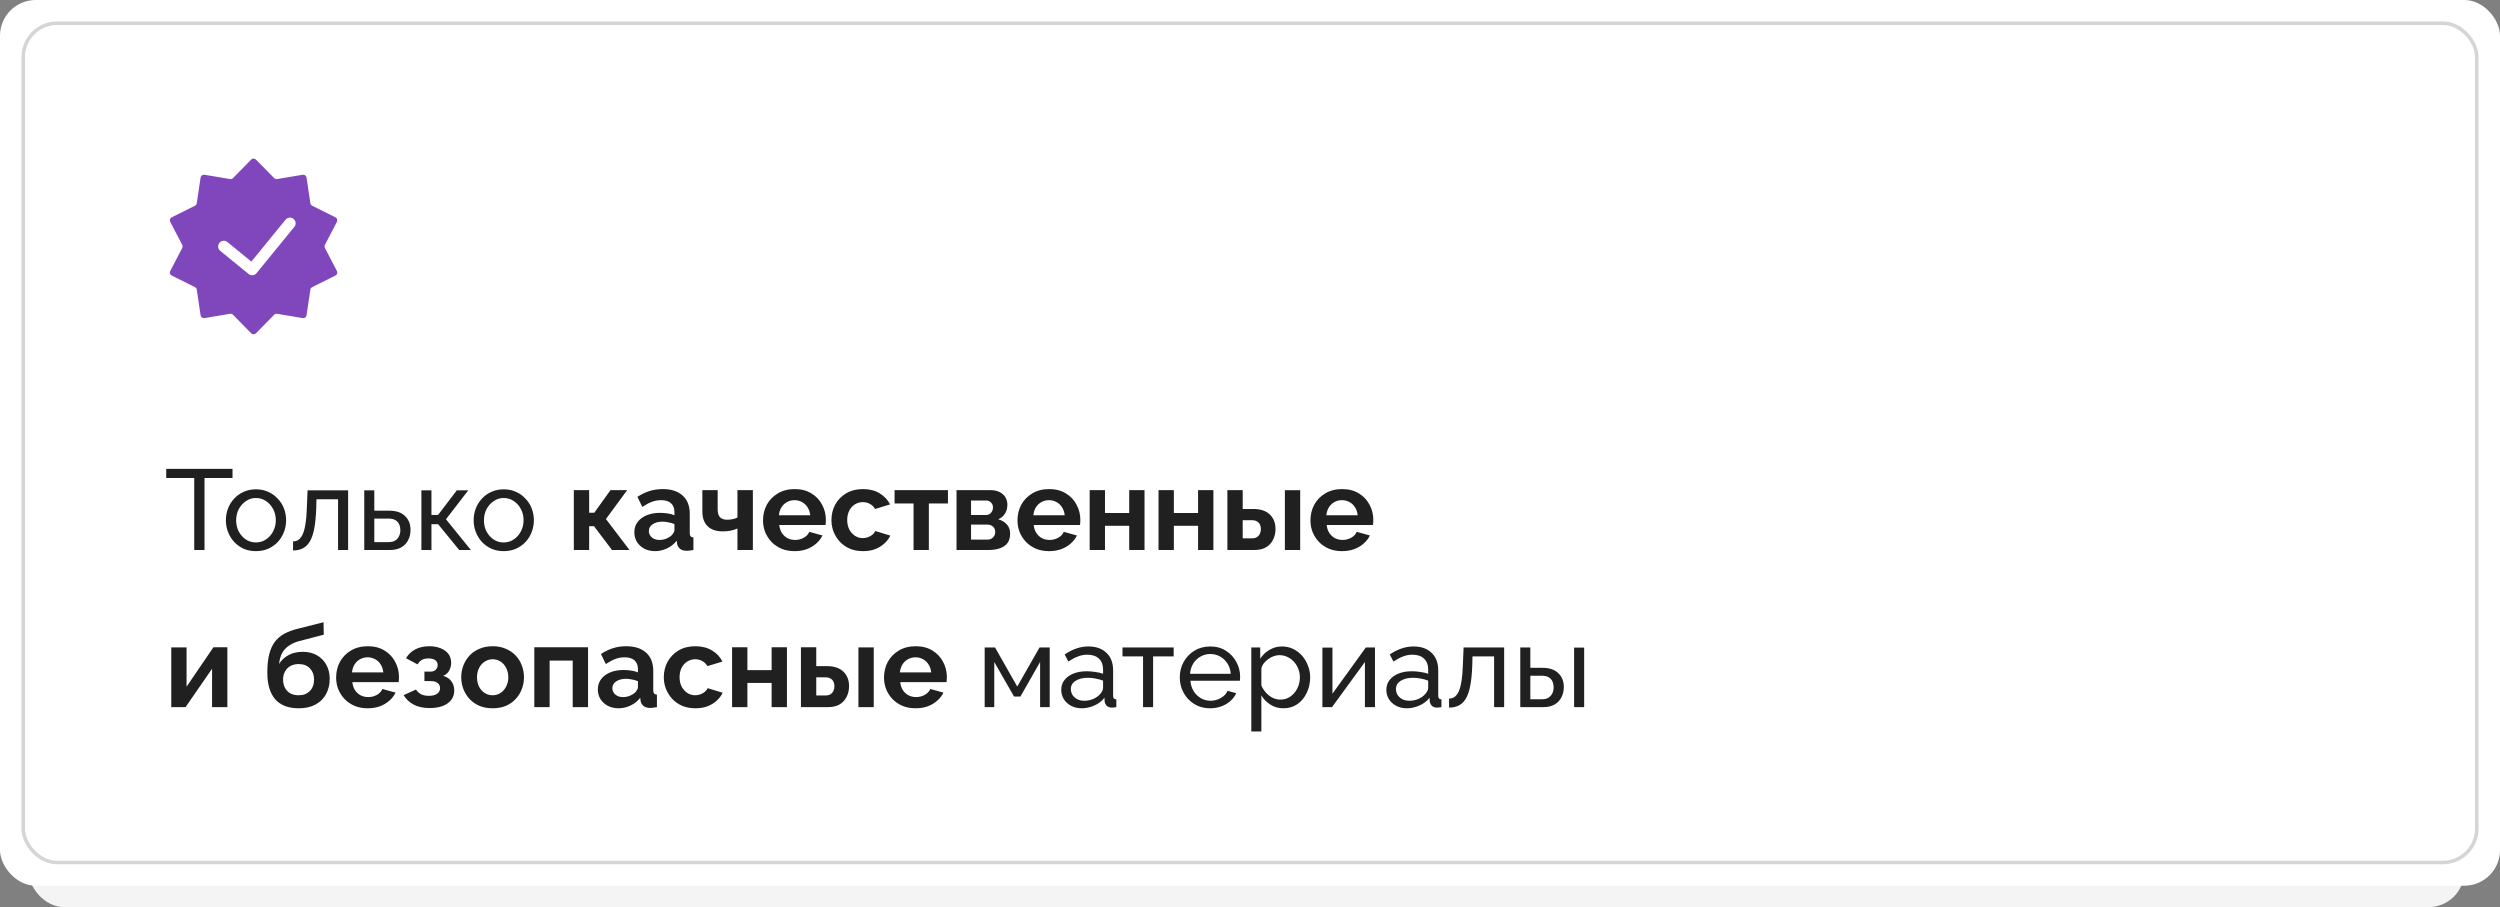 <?xml version="1.0" encoding="UTF-8"?> <svg xmlns="http://www.w3.org/2000/svg" width="350" height="127" viewBox="0 0 350 127" fill="none"><rect x="0" y="0" width="350" height="127" fill="#808080" stroke="none"/> <rect x="4" y="3" width="341" height="124" rx="5" fill="#F4F4F4"></rect> <rect width="350" height="124" rx="5" fill="white"></rect> <rect x="3.25" y="3.25" width="343.5" height="117.5" rx="4.75" stroke="#D5D5D5" stroke-width="0.5"></rect> <path d="M32.552 66.92H28.632V77H27.192V66.92H23.272V65.64H32.552V66.92ZM35.831 77.16C35.202 77.16 34.631 77.048 34.119 76.824C33.607 76.589 33.164 76.275 32.791 75.88C32.417 75.475 32.13 75.011 31.927 74.488C31.724 73.965 31.623 73.416 31.623 72.84C31.623 72.253 31.724 71.699 31.927 71.176C32.13 70.653 32.417 70.195 32.791 69.8C33.164 69.395 33.607 69.08 34.119 68.856C34.642 68.621 35.212 68.504 35.831 68.504C36.46 68.504 37.031 68.621 37.543 68.856C38.055 69.08 38.498 69.395 38.871 69.8C39.255 70.195 39.548 70.653 39.751 71.176C39.953 71.699 40.055 72.253 40.055 72.84C40.055 73.416 39.953 73.965 39.751 74.488C39.548 75.011 39.26 75.475 38.887 75.88C38.514 76.275 38.066 76.589 37.543 76.824C37.031 77.048 36.46 77.16 35.831 77.16ZM33.063 72.856C33.063 73.432 33.185 73.955 33.431 74.424C33.687 74.893 34.023 75.267 34.439 75.544C34.855 75.811 35.319 75.944 35.831 75.944C36.343 75.944 36.807 75.805 37.223 75.528C37.65 75.251 37.986 74.877 38.231 74.408C38.487 73.928 38.615 73.4 38.615 72.824C38.615 72.248 38.487 71.725 38.231 71.256C37.986 70.787 37.65 70.413 37.223 70.136C36.807 69.859 36.343 69.72 35.831 69.72C35.319 69.72 34.855 69.864 34.439 70.152C34.023 70.429 33.687 70.803 33.431 71.272C33.185 71.741 33.063 72.269 33.063 72.856ZM41.025 77.064V75.8C41.302 75.8 41.548 75.731 41.761 75.592C41.985 75.443 42.182 75.197 42.353 74.856C42.524 74.504 42.657 74.024 42.753 73.416C42.86 72.797 42.929 72.013 42.961 71.064L43.057 68.648H48.737V77H47.329V69.896H44.305L44.273 71.192C44.23 72.333 44.134 73.283 43.985 74.04C43.836 74.797 43.628 75.395 43.361 75.832C43.094 76.269 42.764 76.584 42.369 76.776C41.985 76.968 41.537 77.064 41.025 77.064ZM50.995 77V68.648H52.403V71.496H54.483C55.464 71.496 56.206 71.747 56.707 72.248C57.219 72.739 57.475 73.384 57.475 74.184C57.475 74.717 57.363 75.197 57.139 75.624C56.926 76.051 56.606 76.387 56.179 76.632C55.752 76.877 55.219 77 54.579 77H50.995ZM52.403 75.896H54.387C54.782 75.896 55.096 75.821 55.331 75.672C55.576 75.512 55.758 75.304 55.875 75.048C55.992 74.792 56.051 74.515 56.051 74.216C56.051 73.928 55.998 73.661 55.891 73.416C55.784 73.171 55.608 72.973 55.363 72.824C55.118 72.675 54.782 72.6 54.355 72.6H52.403V75.896ZM58.995 77V68.648H60.403V72.088H61.331L63.955 68.648H65.555L62.435 72.696L65.923 77H64.291L61.331 73.384H60.403V77H58.995ZM70.518 77.16C69.889 77.16 69.318 77.048 68.806 76.824C68.294 76.589 67.852 76.275 67.478 75.88C67.105 75.475 66.817 75.011 66.614 74.488C66.412 73.965 66.31 73.416 66.31 72.84C66.31 72.253 66.412 71.699 66.614 71.176C66.817 70.653 67.105 70.195 67.478 69.8C67.852 69.395 68.294 69.08 68.806 68.856C69.329 68.621 69.9 68.504 70.518 68.504C71.148 68.504 71.718 68.621 72.23 68.856C72.742 69.08 73.185 69.395 73.558 69.8C73.942 70.195 74.236 70.653 74.438 71.176C74.641 71.699 74.742 72.253 74.742 72.84C74.742 73.416 74.641 73.965 74.438 74.488C74.236 75.011 73.948 75.475 73.574 75.88C73.201 76.275 72.753 76.589 72.23 76.824C71.718 77.048 71.148 77.16 70.518 77.16ZM67.75 72.856C67.75 73.432 67.873 73.955 68.118 74.424C68.374 74.893 68.71 75.267 69.126 75.544C69.542 75.811 70.006 75.944 70.518 75.944C71.03 75.944 71.494 75.805 71.91 75.528C72.337 75.251 72.673 74.877 72.918 74.408C73.174 73.928 73.302 73.4 73.302 72.824C73.302 72.248 73.174 71.725 72.918 71.256C72.673 70.787 72.337 70.413 71.91 70.136C71.494 69.859 71.03 69.72 70.518 69.72C70.006 69.72 69.542 69.864 69.126 70.152C68.71 70.429 68.374 70.803 68.118 71.272C67.873 71.741 67.75 72.269 67.75 72.856ZM80.335 77V68.616H82.479V71.784H83.199L85.471 68.616H87.807L84.831 72.664L88.127 77H85.679L83.167 73.672H82.479V77H80.335ZM88.806 74.52C88.806 73.976 88.956 73.501 89.254 73.096C89.564 72.68 89.99 72.36 90.534 72.136C91.078 71.912 91.702 71.8 92.406 71.8C92.758 71.8 93.116 71.827 93.478 71.88C93.841 71.933 94.156 72.019 94.422 72.136V71.688C94.422 71.155 94.262 70.744 93.942 70.456C93.633 70.168 93.169 70.024 92.55 70.024C92.092 70.024 91.654 70.104 91.238 70.264C90.822 70.424 90.385 70.659 89.926 70.968L89.238 69.56C89.793 69.197 90.358 68.925 90.934 68.744C91.521 68.563 92.134 68.472 92.774 68.472C93.969 68.472 94.897 68.771 95.558 69.368C96.23 69.965 96.566 70.819 96.566 71.928V74.6C96.566 74.824 96.604 74.984 96.678 75.08C96.764 75.176 96.897 75.235 97.078 75.256V77C96.886 77.032 96.71 77.059 96.55 77.08C96.401 77.101 96.273 77.112 96.166 77.112C95.74 77.112 95.414 77.016 95.19 76.824C94.977 76.632 94.844 76.397 94.79 76.12L94.742 75.688C94.38 76.157 93.926 76.52 93.382 76.776C92.838 77.032 92.284 77.16 91.718 77.16C91.164 77.16 90.662 77.048 90.214 76.824C89.777 76.589 89.43 76.275 89.174 75.88C88.929 75.475 88.806 75.021 88.806 74.52ZM94.022 74.952C94.14 74.824 94.236 74.696 94.31 74.568C94.385 74.44 94.422 74.323 94.422 74.216V73.368C94.166 73.261 93.889 73.181 93.59 73.128C93.292 73.064 93.009 73.032 92.742 73.032C92.188 73.032 91.729 73.155 91.366 73.4C91.014 73.635 90.838 73.949 90.838 74.344C90.838 74.557 90.897 74.76 91.014 74.952C91.132 75.144 91.302 75.299 91.526 75.416C91.75 75.533 92.017 75.592 92.326 75.592C92.646 75.592 92.961 75.533 93.27 75.416C93.58 75.288 93.83 75.133 94.022 74.952ZM103.242 77V73.992C102.922 74.131 102.596 74.232 102.266 74.296C101.946 74.36 101.578 74.392 101.162 74.392C100.276 74.392 99.583 74.157 99.082 73.688C98.58 73.208 98.33 72.509 98.33 71.592V68.616H100.474V71.304C100.474 71.805 100.58 72.173 100.794 72.408C101.018 72.643 101.359 72.76 101.818 72.76C102.074 72.76 102.33 72.733 102.586 72.68C102.842 72.627 103.06 72.552 103.242 72.456V68.616H105.402V77H103.242ZM111.239 77.16C110.567 77.16 109.959 77.048 109.415 76.824C108.871 76.589 108.407 76.275 108.023 75.88C107.639 75.475 107.34 75.016 107.127 74.504C106.924 73.981 106.823 73.432 106.823 72.856C106.823 72.056 106.999 71.325 107.351 70.664C107.714 70.003 108.226 69.475 108.887 69.08C109.559 68.675 110.348 68.472 111.255 68.472C112.172 68.472 112.956 68.675 113.607 69.08C114.258 69.475 114.754 70.003 115.095 70.664C115.447 71.315 115.623 72.019 115.623 72.776C115.623 72.904 115.618 73.037 115.607 73.176C115.596 73.304 115.586 73.411 115.575 73.496H109.095C109.138 73.923 109.26 74.296 109.463 74.616C109.676 74.936 109.943 75.181 110.263 75.352C110.594 75.512 110.946 75.592 111.319 75.592C111.746 75.592 112.146 75.491 112.519 75.288C112.903 75.075 113.164 74.797 113.303 74.456L115.143 74.968C114.94 75.395 114.647 75.773 114.263 76.104C113.89 76.435 113.447 76.696 112.935 76.888C112.423 77.069 111.858 77.16 111.239 77.16ZM109.047 72.136H113.431C113.388 71.709 113.266 71.341 113.063 71.032C112.871 70.712 112.615 70.467 112.295 70.296C111.975 70.115 111.618 70.024 111.223 70.024C110.839 70.024 110.487 70.115 110.167 70.296C109.858 70.467 109.602 70.712 109.399 71.032C109.207 71.341 109.09 71.709 109.047 72.136ZM120.833 77.16C120.15 77.16 119.537 77.048 118.993 76.824C118.449 76.589 117.985 76.269 117.601 75.864C117.217 75.448 116.918 74.979 116.705 74.456C116.502 73.933 116.401 73.384 116.401 72.808C116.401 72.019 116.577 71.299 116.929 70.648C117.292 69.987 117.804 69.459 118.465 69.064C119.126 68.669 119.91 68.472 120.817 68.472C121.724 68.472 122.502 68.669 123.153 69.064C123.804 69.459 124.289 69.976 124.609 70.616L122.513 71.256C122.332 70.947 122.092 70.712 121.793 70.552C121.494 70.381 121.164 70.296 120.801 70.296C120.396 70.296 120.022 70.403 119.681 70.616C119.35 70.819 119.089 71.112 118.897 71.496C118.705 71.869 118.609 72.307 118.609 72.808C118.609 73.299 118.705 73.736 118.897 74.12C119.1 74.493 119.366 74.792 119.697 75.016C120.028 75.229 120.396 75.336 120.801 75.336C121.057 75.336 121.297 75.293 121.521 75.208C121.756 75.123 121.964 75.005 122.145 74.856C122.326 74.707 122.46 74.536 122.545 74.344L124.641 74.984C124.449 75.4 124.166 75.773 123.793 76.104C123.43 76.435 122.998 76.696 122.497 76.888C122.006 77.069 121.452 77.16 120.833 77.16ZM127.896 77V70.488H125.24V68.616H132.712V70.488H130.04V77H127.896ZM133.914 77V68.616H138.586C139.162 68.616 139.626 68.712 139.978 68.904C140.34 69.096 140.607 69.347 140.778 69.656C140.948 69.965 141.034 70.296 141.034 70.648C141.034 71.117 140.927 71.528 140.714 71.88C140.511 72.232 140.191 72.504 139.754 72.696C140.244 72.835 140.644 73.075 140.954 73.416C141.263 73.747 141.418 74.184 141.418 74.728C141.418 75.251 141.295 75.683 141.05 76.024C140.804 76.355 140.452 76.6 139.994 76.76C139.535 76.92 138.991 77 138.362 77H133.914ZM135.946 75.544H138.298C138.49 75.544 138.666 75.496 138.826 75.4C138.986 75.304 139.108 75.176 139.194 75.016C139.29 74.856 139.338 74.68 139.338 74.488C139.338 74.285 139.295 74.109 139.21 73.96C139.124 73.8 139.002 73.677 138.842 73.592C138.692 73.496 138.516 73.448 138.314 73.448H135.946V75.544ZM135.946 72.104H138.042C138.234 72.104 138.404 72.056 138.554 71.96C138.703 71.864 138.815 71.736 138.89 71.576C138.975 71.416 139.018 71.24 139.018 71.048C139.018 70.771 138.927 70.541 138.746 70.36C138.575 70.168 138.346 70.072 138.058 70.072H135.946V72.104ZM146.864 77.16C146.192 77.16 145.584 77.048 145.04 76.824C144.496 76.589 144.032 76.275 143.648 75.88C143.264 75.475 142.965 75.016 142.752 74.504C142.549 73.981 142.448 73.432 142.448 72.856C142.448 72.056 142.624 71.325 142.976 70.664C143.339 70.003 143.851 69.475 144.512 69.08C145.184 68.675 145.973 68.472 146.88 68.472C147.797 68.472 148.581 68.675 149.232 69.08C149.883 69.475 150.379 70.003 150.72 70.664C151.072 71.315 151.248 72.019 151.248 72.776C151.248 72.904 151.243 73.037 151.232 73.176C151.221 73.304 151.211 73.411 151.2 73.496H144.72C144.763 73.923 144.885 74.296 145.088 74.616C145.301 74.936 145.568 75.181 145.888 75.352C146.219 75.512 146.571 75.592 146.944 75.592C147.371 75.592 147.771 75.491 148.144 75.288C148.528 75.075 148.789 74.797 148.928 74.456L150.768 74.968C150.565 75.395 150.272 75.773 149.888 76.104C149.515 76.435 149.072 76.696 148.56 76.888C148.048 77.069 147.483 77.16 146.864 77.16ZM144.672 72.136H149.056C149.013 71.709 148.891 71.341 148.688 71.032C148.496 70.712 148.24 70.467 147.92 70.296C147.6 70.115 147.243 70.024 146.848 70.024C146.464 70.024 146.112 70.115 145.792 70.296C145.483 70.467 145.227 70.712 145.024 71.032C144.832 71.341 144.715 71.709 144.672 72.136ZM152.554 77V68.616H154.698V71.816H158.09V68.616H160.234V77H158.09V73.608H154.698V77H152.554ZM162.195 77V68.616H164.339V71.816H167.731V68.616H169.875V77H167.731V73.608H164.339V77H162.195ZM171.835 77V68.616H173.979V71.256H175.451C176.465 71.256 177.238 71.512 177.771 72.024C178.305 72.536 178.571 73.213 178.571 74.056C178.571 74.621 178.454 75.128 178.219 75.576C177.995 76.024 177.665 76.376 177.227 76.632C176.79 76.877 176.246 77 175.595 77H171.835ZM173.979 75.368H175.259C175.558 75.368 175.798 75.309 175.979 75.192C176.161 75.075 176.294 74.92 176.379 74.728C176.475 74.536 176.523 74.317 176.523 74.072C176.523 73.837 176.481 73.629 176.395 73.448C176.31 73.256 176.171 73.107 175.979 73C175.798 72.883 175.553 72.824 175.243 72.824H173.979V75.368ZM179.883 77V68.632H182.027V77H179.883ZM187.88 77.16C187.208 77.16 186.6 77.048 186.056 76.824C185.512 76.589 185.048 76.275 184.664 75.88C184.28 75.475 183.981 75.016 183.768 74.504C183.565 73.981 183.464 73.432 183.464 72.856C183.464 72.056 183.64 71.325 183.992 70.664C184.354 70.003 184.866 69.475 185.528 69.08C186.2 68.675 186.989 68.472 187.896 68.472C188.813 68.472 189.597 68.675 190.248 69.08C190.898 69.475 191.394 70.003 191.736 70.664C192.088 71.315 192.264 72.019 192.264 72.776C192.264 72.904 192.258 73.037 192.248 73.176C192.237 73.304 192.226 73.411 192.216 73.496H185.736C185.778 73.923 185.901 74.296 186.104 74.616C186.317 74.936 186.584 75.181 186.904 75.352C187.234 75.512 187.586 75.592 187.96 75.592C188.386 75.592 188.786 75.491 189.16 75.288C189.544 75.075 189.805 74.797 189.944 74.456L191.784 74.968C191.581 75.395 191.288 75.773 190.904 76.104C190.53 76.435 190.088 76.696 189.576 76.888C189.064 77.069 188.498 77.16 187.88 77.16ZM185.688 72.136H190.072C190.029 71.709 189.906 71.341 189.704 71.032C189.512 70.712 189.256 70.467 188.936 70.296C188.616 70.115 188.258 70.024 187.864 70.024C187.48 70.024 187.128 70.115 186.808 70.296C186.498 70.467 186.242 70.712 186.04 71.032C185.848 71.341 185.73 71.709 185.688 72.136ZM23.976 99V90.632H26.12V96.136L29.88 90.616H31.832V99H29.688V93.624L25.976 99H23.976ZM41.808 99.16C40.368 99.16 39.275 98.739 38.528 97.896C37.792 97.043 37.424 95.8 37.424 94.168C37.424 93.144 37.515 92.28 37.696 91.576C37.878 90.872 38.144 90.291 38.496 89.832C38.848 89.373 39.291 89 39.824 88.712C40.368 88.424 40.992 88.195 41.696 88.024L45.296 87.112L45.328 88.856L41.776 89.784C41.264 89.933 40.816 90.141 40.432 90.408C40.048 90.664 39.739 91 39.504 91.416C39.28 91.821 39.136 92.333 39.072 92.952C39.392 92.429 39.83 92.019 40.384 91.72C40.939 91.411 41.611 91.256 42.4 91.256C43.147 91.256 43.803 91.416 44.368 91.736C44.934 92.056 45.371 92.499 45.68 93.064C46 93.629 46.16 94.285 46.16 95.032C46.16 95.832 45.99 96.547 45.648 97.176C45.318 97.795 44.827 98.28 44.176 98.632C43.536 98.984 42.747 99.16 41.808 99.16ZM41.808 97.336C42.47 97.336 42.992 97.139 43.376 96.744C43.771 96.339 43.968 95.805 43.968 95.144C43.968 94.504 43.776 93.981 43.392 93.576C43.008 93.171 42.48 92.968 41.808 92.968C41.392 92.968 41.019 93.053 40.688 93.224C40.368 93.395 40.112 93.645 39.92 93.976C39.728 94.296 39.632 94.685 39.632 95.144C39.632 95.571 39.718 95.949 39.888 96.28C40.059 96.611 40.304 96.872 40.624 97.064C40.955 97.245 41.35 97.336 41.808 97.336ZM51.473 99.16C50.801 99.16 50.193 99.048 49.649 98.824C49.105 98.589 48.641 98.275 48.257 97.88C47.873 97.475 47.575 97.016 47.361 96.504C47.159 95.981 47.057 95.432 47.057 94.856C47.057 94.056 47.233 93.325 47.585 92.664C47.948 92.003 48.46 91.475 49.121 91.08C49.793 90.675 50.583 90.472 51.489 90.472C52.407 90.472 53.191 90.675 53.841 91.08C54.492 91.475 54.988 92.003 55.329 92.664C55.681 93.315 55.857 94.019 55.857 94.776C55.857 94.904 55.852 95.037 55.841 95.176C55.831 95.304 55.82 95.411 55.809 95.496H49.329C49.372 95.923 49.495 96.296 49.697 96.616C49.911 96.936 50.177 97.181 50.497 97.352C50.828 97.512 51.18 97.592 51.553 97.592C51.98 97.592 52.38 97.491 52.753 97.288C53.137 97.075 53.399 96.797 53.537 96.456L55.377 96.968C55.175 97.395 54.881 97.773 54.497 98.104C54.124 98.435 53.681 98.696 53.169 98.888C52.657 99.069 52.092 99.16 51.473 99.16ZM49.281 94.136H53.665C53.623 93.709 53.5 93.341 53.297 93.032C53.105 92.712 52.849 92.467 52.529 92.296C52.209 92.115 51.852 92.024 51.457 92.024C51.073 92.024 50.721 92.115 50.401 92.296C50.092 92.467 49.836 92.712 49.633 93.032C49.441 93.341 49.324 93.709 49.281 94.136ZM60.156 99.128C59.26 99.128 58.513 98.968 57.916 98.648C57.318 98.328 56.849 97.885 56.508 97.32L58.236 96.536C58.417 96.813 58.651 97.032 58.94 97.192C59.238 97.341 59.606 97.416 60.044 97.416C60.545 97.416 60.929 97.32 61.196 97.128C61.473 96.925 61.611 96.664 61.611 96.344C61.611 96.045 61.499 95.805 61.276 95.624C61.051 95.443 60.721 95.352 60.283 95.352H59.419V94.024H60.3C60.502 94.024 60.673 93.987 60.812 93.912C60.961 93.827 61.073 93.715 61.148 93.576C61.233 93.437 61.276 93.277 61.276 93.096C61.276 92.829 61.169 92.611 60.956 92.44C60.753 92.269 60.428 92.184 59.98 92.184C59.606 92.184 59.297 92.253 59.051 92.392C58.817 92.531 58.62 92.739 58.459 93.016L56.843 92.152C57.142 91.629 57.569 91.219 58.123 90.92C58.689 90.621 59.345 90.472 60.092 90.472C60.678 90.472 61.201 90.563 61.66 90.744C62.129 90.925 62.497 91.187 62.764 91.528C63.03 91.869 63.163 92.296 63.163 92.808C63.163 93.171 63.073 93.523 62.892 93.864C62.721 94.205 62.438 94.456 62.044 94.616C62.556 94.765 62.94 95.021 63.196 95.384C63.462 95.747 63.596 96.173 63.596 96.664C63.596 97.197 63.446 97.651 63.148 98.024C62.849 98.387 62.444 98.664 61.931 98.856C61.419 99.037 60.828 99.128 60.156 99.128ZM68.973 99.16C68.29 99.16 67.677 99.048 67.133 98.824C66.589 98.589 66.125 98.269 65.741 97.864C65.368 97.459 65.08 96.995 64.877 96.472C64.674 95.949 64.573 95.4 64.573 94.824C64.573 94.237 64.674 93.683 64.877 93.16C65.08 92.637 65.368 92.173 65.741 91.768C66.125 91.363 66.589 91.048 67.133 90.824C67.677 90.589 68.29 90.472 68.973 90.472C69.656 90.472 70.264 90.589 70.797 90.824C71.341 91.048 71.805 91.363 72.189 91.768C72.573 92.173 72.861 92.637 73.053 93.16C73.256 93.683 73.357 94.237 73.357 94.824C73.357 95.4 73.256 95.949 73.053 96.472C72.861 96.995 72.573 97.459 72.189 97.864C71.816 98.269 71.357 98.589 70.813 98.824C70.269 99.048 69.656 99.16 68.973 99.16ZM66.781 94.824C66.781 95.315 66.877 95.752 67.069 96.136C67.261 96.509 67.522 96.803 67.853 97.016C68.184 97.229 68.557 97.336 68.973 97.336C69.378 97.336 69.746 97.229 70.077 97.016C70.408 96.792 70.669 96.493 70.861 96.12C71.064 95.736 71.165 95.299 71.165 94.808C71.165 94.328 71.064 93.896 70.861 93.512C70.669 93.128 70.408 92.829 70.077 92.616C69.746 92.403 69.378 92.296 68.973 92.296C68.557 92.296 68.184 92.408 67.853 92.632C67.522 92.845 67.261 93.144 67.069 93.528C66.877 93.901 66.781 94.333 66.781 94.824ZM74.804 99V90.616H82.324V99H80.18V92.488H76.948V99H74.804ZM83.697 96.52C83.697 95.976 83.846 95.501 84.145 95.096C84.454 94.68 84.881 94.36 85.425 94.136C85.969 93.912 86.593 93.8 87.297 93.8C87.649 93.8 88.006 93.827 88.369 93.88C88.731 93.933 89.046 94.019 89.313 94.136V93.688C89.313 93.155 89.153 92.744 88.833 92.456C88.523 92.168 88.059 92.024 87.441 92.024C86.982 92.024 86.545 92.104 86.129 92.264C85.713 92.424 85.275 92.659 84.817 92.968L84.129 91.56C84.683 91.197 85.249 90.925 85.825 90.744C86.412 90.563 87.025 90.472 87.665 90.472C88.859 90.472 89.787 90.771 90.449 91.368C91.121 91.965 91.457 92.819 91.457 93.928V96.6C91.457 96.824 91.494 96.984 91.569 97.08C91.654 97.176 91.787 97.235 91.969 97.256V99C91.777 99.032 91.601 99.059 91.441 99.08C91.291 99.101 91.163 99.112 91.057 99.112C90.63 99.112 90.305 99.016 90.081 98.824C89.868 98.632 89.734 98.397 89.681 98.12L89.633 97.688C89.27 98.157 88.817 98.52 88.273 98.776C87.729 99.032 87.174 99.16 86.609 99.16C86.054 99.16 85.553 99.048 85.105 98.824C84.668 98.589 84.321 98.275 84.065 97.88C83.82 97.475 83.697 97.021 83.697 96.52ZM88.913 96.952C89.03 96.824 89.126 96.696 89.201 96.568C89.275 96.44 89.313 96.323 89.313 96.216V95.368C89.057 95.261 88.779 95.181 88.481 95.128C88.182 95.064 87.9 95.032 87.633 95.032C87.078 95.032 86.62 95.155 86.257 95.4C85.905 95.635 85.729 95.949 85.729 96.344C85.729 96.557 85.787 96.76 85.905 96.952C86.022 97.144 86.193 97.299 86.417 97.416C86.641 97.533 86.907 97.592 87.217 97.592C87.537 97.592 87.852 97.533 88.161 97.416C88.47 97.288 88.721 97.133 88.913 96.952ZM97.364 99.16C96.682 99.16 96.068 99.048 95.524 98.824C94.98 98.589 94.516 98.269 94.132 97.864C93.748 97.448 93.45 96.979 93.236 96.456C93.034 95.933 92.932 95.384 92.932 94.808C92.932 94.019 93.108 93.299 93.46 92.648C93.823 91.987 94.335 91.459 94.996 91.064C95.658 90.669 96.442 90.472 97.348 90.472C98.255 90.472 99.034 90.669 99.684 91.064C100.335 91.459 100.82 91.976 101.14 92.616L99.044 93.256C98.863 92.947 98.623 92.712 98.324 92.552C98.026 92.381 97.695 92.296 97.332 92.296C96.927 92.296 96.554 92.403 96.212 92.616C95.882 92.819 95.62 93.112 95.428 93.496C95.236 93.869 95.14 94.307 95.14 94.808C95.14 95.299 95.236 95.736 95.428 96.12C95.631 96.493 95.898 96.792 96.228 97.016C96.559 97.229 96.927 97.336 97.332 97.336C97.588 97.336 97.828 97.293 98.052 97.208C98.287 97.123 98.495 97.005 98.676 96.856C98.858 96.707 98.991 96.536 99.076 96.344L101.172 96.984C100.98 97.4 100.698 97.773 100.324 98.104C99.962 98.435 99.53 98.696 99.028 98.888C98.538 99.069 97.983 99.16 97.364 99.16ZM102.492 99V90.616H104.636V93.816H108.028V90.616H110.172V99H108.028V95.608H104.636V99H102.492ZM112.132 99V90.616H114.276V93.256H115.748C116.762 93.256 117.535 93.512 118.068 94.024C118.602 94.536 118.868 95.213 118.868 96.056C118.868 96.621 118.751 97.128 118.516 97.576C118.292 98.024 117.962 98.376 117.524 98.632C117.087 98.877 116.543 99 115.892 99H112.132ZM114.276 97.368H115.556C115.855 97.368 116.095 97.309 116.276 97.192C116.458 97.075 116.591 96.92 116.676 96.728C116.772 96.536 116.82 96.317 116.82 96.072C116.82 95.837 116.778 95.629 116.692 95.448C116.607 95.256 116.468 95.107 116.276 95C116.095 94.883 115.85 94.824 115.54 94.824H114.276V97.368ZM120.18 99V90.632H122.324V99H120.18ZM128.177 99.16C127.505 99.16 126.897 99.048 126.353 98.824C125.809 98.589 125.345 98.275 124.961 97.88C124.577 97.475 124.278 97.016 124.065 96.504C123.862 95.981 123.761 95.432 123.761 94.856C123.761 94.056 123.937 93.325 124.289 92.664C124.651 92.003 125.163 91.475 125.825 91.08C126.497 90.675 127.286 90.472 128.193 90.472C129.11 90.472 129.894 90.675 130.545 91.08C131.195 91.475 131.691 92.003 132.033 92.664C132.385 93.315 132.561 94.019 132.561 94.776C132.561 94.904 132.555 95.037 132.545 95.176C132.534 95.304 132.523 95.411 132.513 95.496H126.033C126.075 95.923 126.198 96.296 126.401 96.616C126.614 96.936 126.881 97.181 127.201 97.352C127.531 97.512 127.883 97.592 128.257 97.592C128.683 97.592 129.083 97.491 129.457 97.288C129.841 97.075 130.102 96.797 130.241 96.456L132.081 96.968C131.878 97.395 131.585 97.773 131.201 98.104C130.827 98.435 130.385 98.696 129.873 98.888C129.361 99.069 128.795 99.16 128.177 99.16ZM125.985 94.136H130.369C130.326 93.709 130.203 93.341 130.001 93.032C129.809 92.712 129.553 92.467 129.233 92.296C128.913 92.115 128.555 92.024 128.161 92.024C127.777 92.024 127.425 92.115 127.105 92.296C126.795 92.467 126.539 92.712 126.337 93.032C126.145 93.341 126.027 93.709 125.985 94.136ZM137.854 99V90.648H139.31L142.414 96.12L145.534 90.648H146.958V99H145.614V92.68L142.862 97.512H141.966L139.198 92.68V99H137.854ZM148.574 96.584C148.574 96.051 148.723 95.592 149.022 95.208C149.331 94.813 149.752 94.509 150.286 94.296C150.819 94.083 151.438 93.976 152.142 93.976C152.515 93.976 152.91 94.008 153.326 94.072C153.742 94.125 154.11 94.211 154.43 94.328V93.72C154.43 93.08 154.238 92.579 153.854 92.216C153.47 91.843 152.926 91.656 152.222 91.656C151.763 91.656 151.32 91.741 150.894 91.912C150.478 92.072 150.035 92.307 149.566 92.616L149.054 91.624C149.598 91.251 150.142 90.973 150.686 90.792C151.23 90.6 151.795 90.504 152.382 90.504C153.448 90.504 154.291 90.803 154.91 91.4C155.528 91.987 155.838 92.808 155.838 93.864V97.4C155.838 97.571 155.87 97.699 155.934 97.784C156.008 97.859 156.126 97.901 156.286 97.912V99C156.147 99.021 156.024 99.037 155.918 99.048C155.822 99.059 155.742 99.064 155.678 99.064C155.347 99.064 155.096 98.973 154.926 98.792C154.766 98.611 154.675 98.419 154.654 98.216L154.622 97.688C154.259 98.157 153.784 98.52 153.198 98.776C152.611 99.032 152.03 99.16 151.454 99.16C150.899 99.16 150.403 99.048 149.966 98.824C149.528 98.589 149.187 98.28 148.942 97.896C148.696 97.501 148.574 97.064 148.574 96.584ZM154.014 97.176C154.142 97.027 154.243 96.877 154.318 96.728C154.392 96.568 154.43 96.435 154.43 96.328V95.288C154.099 95.16 153.752 95.064 153.39 95C153.027 94.925 152.67 94.888 152.318 94.888C151.603 94.888 151.022 95.032 150.574 95.32C150.136 95.597 149.918 95.981 149.918 96.472C149.918 96.739 149.987 97 150.126 97.256C150.275 97.501 150.488 97.704 150.766 97.864C151.054 98.024 151.406 98.104 151.822 98.104C152.259 98.104 152.675 98.019 153.07 97.848C153.464 97.667 153.779 97.443 154.014 97.176ZM160.027 99V91.896H157.147V90.648H164.315V91.896H161.435V99H160.027ZM169.426 99.16C168.796 99.16 168.22 99.048 167.698 98.824C167.186 98.589 166.738 98.275 166.354 97.88C165.98 97.475 165.687 97.011 165.474 96.488C165.271 95.965 165.17 95.411 165.17 94.824C165.17 94.035 165.351 93.315 165.714 92.664C166.076 92.013 166.578 91.491 167.218 91.096C167.868 90.701 168.61 90.504 169.442 90.504C170.284 90.504 171.015 90.707 171.634 91.112C172.263 91.507 172.748 92.029 173.09 92.68C173.442 93.32 173.618 94.013 173.618 94.76C173.618 94.867 173.612 94.973 173.602 95.08C173.602 95.176 173.596 95.251 173.586 95.304H166.658C166.7 95.848 166.85 96.333 167.106 96.76C167.372 97.176 167.714 97.507 168.13 97.752C168.546 97.987 168.994 98.104 169.474 98.104C169.986 98.104 170.466 97.976 170.914 97.72C171.372 97.464 171.687 97.128 171.858 96.712L173.074 97.048C172.892 97.453 172.62 97.816 172.258 98.136C171.906 98.456 171.484 98.707 170.994 98.888C170.514 99.069 169.991 99.16 169.426 99.16ZM166.61 94.328H172.306C172.263 93.784 172.108 93.304 171.842 92.888C171.575 92.472 171.234 92.147 170.818 91.912C170.402 91.677 169.943 91.56 169.442 91.56C168.951 91.56 168.498 91.677 168.082 91.912C167.666 92.147 167.324 92.472 167.058 92.888C166.802 93.304 166.652 93.784 166.61 94.328ZM179.679 99.16C178.996 99.16 178.388 98.989 177.855 98.648C177.322 98.307 176.9 97.875 176.591 97.352V102.408H175.183V90.648H176.431V92.216C176.762 91.704 177.194 91.293 177.727 90.984C178.26 90.664 178.842 90.504 179.471 90.504C180.047 90.504 180.575 90.621 181.055 90.856C181.535 91.091 181.951 91.411 182.303 91.816C182.655 92.221 182.927 92.685 183.119 93.208C183.322 93.72 183.423 94.259 183.423 94.824C183.423 95.613 183.263 96.339 182.943 97C182.634 97.661 182.196 98.189 181.631 98.584C181.066 98.968 180.415 99.16 179.679 99.16ZM179.247 97.944C179.663 97.944 180.036 97.859 180.367 97.688C180.708 97.507 180.996 97.272 181.231 96.984C181.476 96.685 181.663 96.349 181.791 95.976C181.919 95.603 181.983 95.219 181.983 94.824C181.983 94.408 181.908 94.013 181.759 93.64C181.62 93.267 181.418 92.936 181.151 92.648C180.895 92.36 180.591 92.136 180.239 91.976C179.898 91.805 179.524 91.72 179.119 91.72C178.863 91.72 178.596 91.768 178.319 91.864C178.052 91.96 177.796 92.099 177.551 92.28C177.306 92.451 177.098 92.648 176.927 92.872C176.756 93.096 176.644 93.336 176.591 93.592V95.976C176.751 96.339 176.964 96.669 177.231 96.968C177.498 97.267 177.807 97.507 178.159 97.688C178.511 97.859 178.874 97.944 179.247 97.944ZM185.136 99V90.664H186.544V97.112L191.216 90.648H192.496V99H191.088V92.68L186.48 99H185.136ZM194.089 96.584C194.089 96.051 194.239 95.592 194.537 95.208C194.847 94.813 195.268 94.509 195.801 94.296C196.335 94.083 196.953 93.976 197.657 93.976C198.031 93.976 198.425 94.008 198.841 94.072C199.257 94.125 199.625 94.211 199.945 94.328V93.72C199.945 93.08 199.753 92.579 199.369 92.216C198.985 91.843 198.441 91.656 197.737 91.656C197.279 91.656 196.836 91.741 196.409 91.912C195.993 92.072 195.551 92.307 195.081 92.616L194.569 91.624C195.113 91.251 195.657 90.973 196.201 90.792C196.745 90.6 197.311 90.504 197.897 90.504C198.964 90.504 199.807 90.803 200.425 91.4C201.044 91.987 201.353 92.808 201.353 93.864V97.4C201.353 97.571 201.385 97.699 201.449 97.784C201.524 97.859 201.641 97.901 201.801 97.912V99C201.663 99.021 201.54 99.037 201.433 99.048C201.337 99.059 201.257 99.064 201.193 99.064C200.863 99.064 200.612 98.973 200.441 98.792C200.281 98.611 200.191 98.419 200.169 98.216L200.137 97.688C199.775 98.157 199.3 98.52 198.713 98.776C198.127 99.032 197.545 99.16 196.969 99.16C196.415 99.16 195.919 99.048 195.481 98.824C195.044 98.589 194.703 98.28 194.457 97.896C194.212 97.501 194.089 97.064 194.089 96.584ZM199.529 97.176C199.657 97.027 199.759 96.877 199.833 96.728C199.908 96.568 199.945 96.435 199.945 96.328V95.288C199.615 95.16 199.268 95.064 198.905 95C198.543 94.925 198.185 94.888 197.833 94.888C197.119 94.888 196.537 95.032 196.089 95.32C195.652 95.597 195.433 95.981 195.433 96.472C195.433 96.739 195.503 97 195.641 97.256C195.791 97.501 196.004 97.704 196.281 97.864C196.569 98.024 196.921 98.104 197.337 98.104C197.775 98.104 198.191 98.019 198.585 97.848C198.98 97.667 199.295 97.443 199.529 97.176ZM202.869 99.064V97.8C203.146 97.8 203.391 97.731 203.605 97.592C203.829 97.443 204.026 97.197 204.197 96.856C204.367 96.504 204.501 96.024 204.597 95.416C204.703 94.797 204.773 94.013 204.805 93.064L204.901 90.648H210.581V99H209.173V91.896H206.149L206.117 93.192C206.074 94.333 205.978 95.283 205.829 96.04C205.679 96.797 205.471 97.395 205.205 97.832C204.938 98.269 204.607 98.584 204.213 98.776C203.829 98.968 203.381 99.064 202.869 99.064ZM212.839 99V90.648H214.247V93.496H215.943C216.924 93.496 217.665 93.747 218.167 94.248C218.679 94.739 218.935 95.384 218.935 96.184C218.935 96.717 218.823 97.197 218.599 97.624C218.385 98.051 218.065 98.387 217.639 98.632C217.212 98.877 216.679 99 216.039 99H212.839ZM214.247 97.896H215.847C216.241 97.896 216.556 97.821 216.791 97.672C217.036 97.512 217.217 97.304 217.335 97.048C217.452 96.792 217.511 96.515 217.511 96.216C217.511 95.928 217.457 95.661 217.351 95.416C217.244 95.171 217.068 94.973 216.823 94.824C216.577 94.675 216.241 94.6 215.815 94.6H214.247V97.896ZM220.375 99V90.664H221.783V99H220.375Z" fill="#202020"></path> <path d="M35.17 22.337C35.351 22.152 35.649 22.152 35.83 22.337L38.383 24.936C38.488 25.044 38.64 25.093 38.789 25.068L42.382 24.465C42.638 24.422 42.879 24.598 42.917 24.854L43.453 28.457C43.476 28.607 43.57 28.736 43.705 28.803L46.966 30.427C47.198 30.543 47.29 30.826 47.17 31.055L45.486 34.286C45.417 34.42 45.417 34.58 45.486 34.714L47.17 37.944C47.29 38.174 47.198 38.458 46.966 38.573L43.705 40.197C43.57 40.264 43.476 40.394 43.453 40.543L42.917 44.146C42.879 44.403 42.638 44.578 42.382 44.535L38.789 43.932C38.64 43.907 38.488 43.956 38.383 44.064L35.83 46.663C35.649 46.848 35.351 46.848 35.17 46.663L32.617 44.064C32.512 43.956 32.36 43.907 32.211 43.932L28.618 44.535C28.362 44.578 28.121 44.403 28.083 44.146L27.547 40.543C27.524 40.394 27.43 40.264 27.295 40.197L24.034 38.573C23.802 38.458 23.71 38.174 23.83 37.944L25.514 34.714C25.583 34.58 25.583 34.42 25.514 34.286L23.83 31.055C23.71 30.826 23.802 30.543 24.034 30.427L27.295 28.803C27.43 28.736 27.524 28.607 27.547 28.457L28.083 24.854C28.121 24.598 28.362 24.422 28.618 24.465L32.211 25.068C32.36 25.093 32.512 25.044 32.617 24.936L35.17 22.337Z" fill="#8047BD"></path> <path d="M31.333 34.5L35.302 37.741L40.593 31.259" stroke="white" stroke-width="1.587" stroke-linecap="round" stroke-linejoin="round"></path> </svg> 